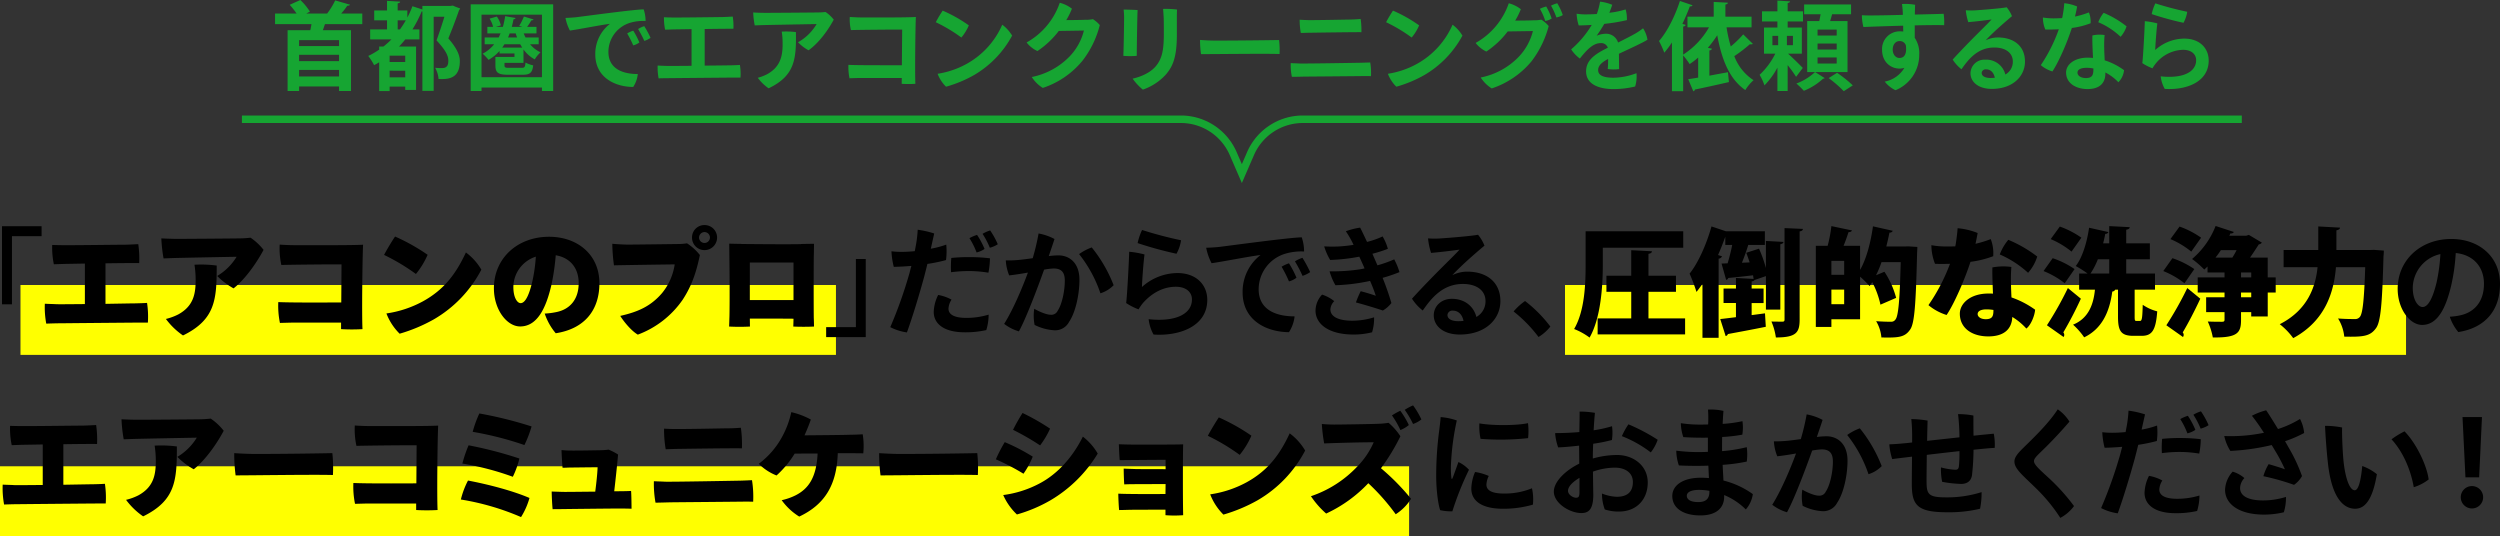 <svg xmlns="http://www.w3.org/2000/svg" width="870" height="186.585" viewBox="0 0 870 186.585">
  <rect x="0" y="0" width="870" height="186.585" fill="#333333" stroke="none"/>
  <g id="グループ_587" data-name="グループ 587" transform="translate(92.761 -813.819)">
    <rect id="長方形_131" data-name="長方形 131" width="490.362" height="24.321" transform="translate(-92.761 976.083)" fill="#ff0"/>
    <rect id="長方形_132" data-name="長方形 132" width="283.783" height="24.321" transform="translate(-85.634 912.998)" fill="#ff0"/>
    <rect id="長方形_133" data-name="長方形 133" width="292.678" height="24.321" transform="translate(451.861 912.998)" fill="#ff0"/>
    <g id="グループ_585" data-name="グループ 585" transform="translate(-92.062 892.141)">
      <path id="パス_2178" data-name="パス 2178" d="M-92.627,856.063V828.884h13.775v3.465h-10.31v23.714Z" transform="translate(92.627 -828.482)"/>
      <path id="パス_2179" data-name="パス 2179" d="M-68.644,850.859c4.97-.083,9.291-.167,10.227-.167,1.589-.036,3.057-.078,4.238-.162a32.12,32.12,0,0,1,.287,6.851h-3.219c-1.51,0-23.264.2-27.095.241-1.756,0-3.872.078-5.053.12a31.294,31.294,0,0,1-.491-6.924c1.468.084,2.524.084,3.992.162,1.019.042,5.173,0,9.944-.042v-14.1l-7.211.126-3.585.12a28.274,28.274,0,0,1-.575-6.72c1.385.042,2.608.078,3.956.078,4.238.042,18.253-.162,21.31-.162,1.792-.042,3.135-.12,4.682-.2a35.13,35.13,0,0,1,.329,6.6c-1.876-.042-6.684,0-11.737.078Z" transform="translate(104.653 -823.44)"/>
      <path id="パス_2180" data-name="パス 2180" d="M-81.244,836.859a53.182,53.182,0,0,1-.773-6.966c1.714.083,4.118.167,5.628.167,2.77,0,19.147-.125,21.634-.167a36.31,36.31,0,0,0,3.789-.246,19.949,19.949,0,0,1,4.525,4.238c-1.714,3.261-5.748,9.694-10.436,13.4a25.745,25.745,0,0,1-5.7-4.316,19.722,19.722,0,0,0,6.762-6.684c-2.242.042-19.518.366-22.083.449Zm18.5,2.487c0,11.695-.366,18.744-11.731,24.325a24.818,24.818,0,0,1-5.947-5.743,19.692,19.692,0,0,0,4.316-1.589c5.5-3.015,6.03-7.5,6.03-12.108a34.453,34.453,0,0,0-.408-5.174A41.427,41.427,0,0,1-62.745,839.347Z" transform="translate(137.461 -825.253)"/>
      <path id="パス_2181" data-name="パス 2181" d="M-52.186,837c-3.015-.042-16.419.078-20.944.2a26.654,26.654,0,0,1-.57-7.091c1.672.125,3.71.2,5.173.2,2.937,0,20.009.084,23.839-.162-.246,5.5-.449,24.978-.2,29.378a63.231,63.231,0,0,1-7.457,0V857.25H-68.119c-1.871,0-3.627.073-5.5.115a29.606,29.606,0,0,1-.575-7.248c4.447.2,15.039.162,21.921.12Z" transform="translate(170.337 -823.31)"/>
      <path id="パス_2182" data-name="パス 2182" d="M-52.029,835.93a28.646,28.646,0,0,1-4.071,6.678,71.192,71.192,0,0,0-11.084-6.636c.852-1.672,3.015-5.257,3.83-6.4A68.9,68.9,0,0,1-52.029,835.93ZM-53.7,852.145c7.5-4.112,11.611-9.74,14.992-17.03a20.059,20.059,0,0,1,5.377,5.988,42.985,42.985,0,0,1-16.581,17.318,55.649,55.649,0,0,1-11.857,4.97,20.005,20.005,0,0,1-4.6-7.05A37.812,37.812,0,0,0-53.7,852.145Z" transform="translate(200.143 -825.583)"/>
      <path id="パス_2183" data-name="パス 2183" d="M-23.154,845.764c0,9.082-4.891,15.808-15.2,17.4a20.726,20.726,0,0,1-3.83-6.846,25.133,25.133,0,0,0,4.071-.528c4.484-.9,7.744-4.2,7.744-10.064,0-5.544-3.261-8.925-7.985-9.7a77.562,77.562,0,0,1-1.468,10.153C-41.736,854.6-44.871,860.8-50.74,860.8c-4.6,0-9.129-5.832-9.129-13.283,0-10.394,8.152-17.929,19.194-17.929C-30.815,829.586-23.154,835.779-23.154,845.764Zm-23.264-.982a55.631,55.631,0,0,0,1.139-8.272A11.206,11.206,0,0,0-53.1,847.066c0,3.747,1.385,5.623,2.524,5.623C-48.785,852.689-47.437,849.266-46.418,844.782Z" transform="translate(231.05 -825.516)"/>
      <path id="パス_2184" data-name="パス 2184" d="M-27.5,854.8a32.9,32.9,0,0,1-15.6,12.139c-2.116-1.223-4.687-4.233-6.114-6.521,5.91-1.338,10.514-3.214,14.548-7.943a20.417,20.417,0,0,0,4.4-9.981c-4.238.042-17.683.245-21.143.324a63.235,63.235,0,0,1-.575-7.494c1.918.162,4.076.282,5.419.282,2.775,0,14.752-.162,17.438-.2a21.9,21.9,0,0,0,3.141-.245,18.342,18.342,0,0,1,4.484,4.081C-22.648,844.693-24.112,849.626-27.5,854.8Zm3.261-21.676a4.3,4.3,0,0,1,4.358-4.316,4.34,4.34,0,0,1,4.363,4.358,4.366,4.366,0,0,1-4.363,4.358,4.335,4.335,0,0,1-4.358-4.358Zm2.446.078a1.9,1.9,0,0,0,1.913,1.834A1.9,1.9,0,0,0-18,833.165a1.907,1.907,0,0,0-1.876-1.918,1.915,1.915,0,0,0-1.913,1.918Z" transform="translate(264.364 -828.807)"/>
      <path id="パス_2185" data-name="パス 2185" d="M-19.19,830.166s.857-.036,4.525-.078c-.042,3.71-.084,4.682-.084,4.682-.042,5.544-.042,16.22,0,20.9.042.815.084,2.769.084,3.219-1.876.084-4.6.126-7.211,0,0,0,.037-.449.078-2.728-3.872-.042-10.8-.042-15.2-.042l.042,2.77a69.839,69.839,0,0,1-7.253,0c.042-.653.084-2.566.12-3.585.12-5.659.042-16.252-.037-21.232,0,0,0-1.014-.042-4.029,3.3.084,4.275.084,4.275.084v.036c1.834,0,15.039.168,20.7.042ZM-21.8,849.684V836.609h-15.2v13.075Z" transform="translate(297.24 -823.572)"/>
      <path id="パス_2186" data-name="パス 2186" d="M-23.968,831.067V858.25H-37.743v-3.47H-27.4V831.067Z" transform="translate(324.545 -819.257)"/>
      <path id="パス_2187" data-name="パス 2187" d="M-29.52,836.821c1.385,0,2.937-.084,4.567-.246.12-.57.2-1.1.282-1.5a41.969,41.969,0,0,0,.737-5.952,31.842,31.842,0,0,1,5.743,1.3c-.2.9-.653,2.9-1.181,5.3A31.5,31.5,0,0,0-14,834.292a23.706,23.706,0,0,1-.084,5.383,55.462,55.462,0,0,1-6.48,1.343c-.361,1.547-.768,3.094-1.139,4.525-1.667,6.151-4.2,14.459-5.989,19.309a18.106,18.106,0,0,1-5.785-1.834,153.47,153.47,0,0,0,6.72-18.948c.2-.815.413-1.583.617-2.362-2,.167-4.076.287-6.114.329a26.015,26.015,0,0,1-.815-5.419,27.894,27.894,0,0,0,3.5.2ZM-6.946,859.8a26.831,26.831,0,0,0,7.7-1.139,18.99,18.99,0,0,1-.815,5.377,32.509,32.509,0,0,1-7.541.774c-7.128,0-10.8-2.932-10.754-7.17a14.061,14.061,0,0,1,1.547-5.827,14.913,14.913,0,0,1,4.646,1.631,6.283,6.283,0,0,0-1.061,3.135C-13.222,858.455-11.513,859.8-6.946,859.8Zm1.385-21.148a56.724,56.724,0,0,1,6.767.413,26.968,26.968,0,0,1-.533,5.006,41.354,41.354,0,0,0-6.354-.57,47.684,47.684,0,0,0-6.642.408,34.361,34.361,0,0,1,.078-4.97A59.222,59.222,0,0,1-5.6,838.65Zm2.116-1.625a26.433,26.433,0,0,0-2.482-4.969,12.828,12.828,0,0,1,2.649-1.144A28.3,28.3,0,0,1-.67,835.8,8.234,8.234,0,0,1-3.445,837.025Zm4.609-1.636a27.671,27.671,0,0,0-2.529-4.844,11.577,11.577,0,0,1,2.649-1.181,28.439,28.439,0,0,1,2.649,4.808A9.614,9.614,0,0,1,1.164,835.389Z" transform="translate(342.597 -827.493)"/>
      <path id="パス_2188" data-name="パス 2188" d="M.308,845.462c0,5.095-1.343,11.329-3.585,14.632a5.477,5.477,0,0,1-5.095,2.968,17.64,17.64,0,0,1-6.924-1.871,16.513,16.513,0,0,1-.125-5.623c1.672.977,4.238,2.08,5.706,2.08a2.4,2.4,0,0,0,2.446-1.385c1.5-2.2,2.482-6.887,2.482-10.472,0-3.1-1.343-4.238-3.909-4.238a22.56,22.56,0,0,0-3.3.407c-2.163,6.067-6.2,16.827-8.763,21.472a15.337,15.337,0,0,1-5.132-2.607c3.177-5.053,6.354-12.631,8.267-17.846-2.075.366-4.316.732-6.516.977a15.962,15.962,0,0,1-1.181-5.215,37.921,37.921,0,0,0,4.844-.2c1.223-.12,2.817-.324,4.525-.57a80.226,80.226,0,0,0,2.038-8.6,18.877,18.877,0,0,1,5.539,1.918c-.449,1.427-1.1,3.3-1.991,5.947a27.478,27.478,0,0,1,3.339-.245C-3.031,836.986.308,839.755.308,845.462Zm11.9,1.912a11,11,0,0,1-4.6,2.817A45.017,45.017,0,0,0,.188,836.542a18.291,18.291,0,0,1,4.4-2.32A49.207,49.207,0,0,1,12.207,847.374Z" transform="translate(374.64 -826.441)"/>
      <path id="パス_2189" data-name="パス 2189" d="M-12.262,848.976A18.608,18.608,0,0,1,.08,844.127c6.642,0,10.389,4.16,10.389,9.333,0,9.327-9.9,12.672-18.7,12.061a14.205,14.205,0,0,1-1.709-5.341C-.651,861.2,5.134,858.429,5.134,853.3c0-2.566-2.08-4.405-5.581-4.405-5.017,0-8.967,2.77-11.575,5.785a18.207,18.207,0,0,0-1.427,2.08,21.344,21.344,0,0,1-4.316-2.2c.366-2.487,1.056-16.257,1.056-17.846a31.5,31.5,0,0,1,5.341.94C-11.7,839.852-12.226,846.9-12.262,848.976Zm.037-19.842a135.316,135.316,0,0,0,13.571,3.579,13.8,13.8,0,0,1-1.594,4.693,129.465,129.465,0,0,1-13.524-3.71A21.592,21.592,0,0,1-12.226,829.134Z" transform="translate(408.965 -827.425)"/>
      <path id="パス_2190" data-name="パス 2190" d="M-7.987,832.969c2.77-.329,24.931-3.344,28.8-3.344a15.111,15.111,0,0,1,.815,4.928,19.527,19.527,0,0,0-6.725.82,12.972,12.972,0,0,0-9.082,12.3c0,7.128,5.947,9.453,12.51,9.453a12.712,12.712,0,0,1-1.96,5.5C8.594,862.588.238,858.554.238,848.777a16.144,16.144,0,0,1,6.239-13c-4.034.486-12.756,2.237-17.035,2.848a19.2,19.2,0,0,1-1.876-5.382C-10.762,833.215-8.724,833.048-7.987,832.969Zm26.969,10.708a7.062,7.062,0,0,1-2.608,1.27,45.982,45.982,0,0,0-2.566-5.1,12.072,12.072,0,0,1,2.566-1.186A33.176,33.176,0,0,1,18.982,843.677Zm4.766-1.954a9.863,9.863,0,0,1-2.649,1.306,47.837,47.837,0,0,0-2.644-5.048,10.6,10.6,0,0,1,2.608-1.228A42.413,42.413,0,0,1,23.748,841.723Z" transform="translate(431.491 -825.351)"/>
      <path id="パス_2191" data-name="パス 2191" d="M15.222,860.185a16.366,16.366,0,0,1-.7,5.215,25.984,25.984,0,0,1-6.475.779c-8.6,0-13.205-3.632-13.205-8.356a8.343,8.343,0,0,1,2.284-5.539,13.116,13.116,0,0,1,4.238,2.279A4.4,4.4,0,0,0,.02,857.416c0,2.445,2.608,3.956,7.7,3.956A25.6,25.6,0,0,0,15.222,860.185ZM7.645,834.068A32.7,32.7,0,0,0,5.4,830.243a23.672,23.672,0,0,1,4.97-1.265c.528.977,1.385,2.811,2.4,4.969a27.972,27.972,0,0,0,5.419-1.912,17.771,17.771,0,0,1,1.834,4.316,45.283,45.283,0,0,1-5.377,1.714c.57,1.343,1.181,2.728,1.751,4.029a41.8,41.8,0,0,0,5.827-2.075,23.056,23.056,0,0,1,1.834,4.437,52.964,52.964,0,0,1-5.868,2,88.766,88.766,0,0,1,3.057,8.763,10.4,10.4,0,0,1-2.973,2.607c-1.751-.611-6.4-2.038-9.37-2.811a32.314,32.314,0,0,1,1.667-3.909c1.954.491,4.118,1.181,5.257,1.589a54.709,54.709,0,0,0-2-5.178c-.57.125-1.1.245-1.589.329a65.252,65.252,0,0,1-10.472,1.176,21.747,21.747,0,0,1-2.038-4.844,62.445,62.445,0,0,0,10.551-.69c.533-.084,1.1-.2,1.63-.33-.57-1.343-1.223-2.769-1.829-4.076A63.686,63.686,0,0,1-.058,840.224a20.648,20.648,0,0,1-2.08-4.724,49.664,49.664,0,0,0,4.97.037,48.875,48.875,0,0,0,5.257-.569Z" transform="translate(462.258 -828.084)"/>
      <path id="パス_2192" data-name="パス 2192" d="M32.034,852.555c0,6.072-4.97,11.617-14.141,11.617-5.827,0-9.046-3.057-9.046-6.689,0-3.13,2.566-5.738,6.276-5.738,4.724,0,7.7,2.854,8.554,6.313a6.185,6.185,0,0,0,3.177-5.544c0-3.58-2.973-5.942-7.859-5.942-7.091,0-11.042,5.011-13.979,9.244A16.553,16.553,0,0,1,1.271,851.7c2.77-3.1,7.535-7.985,10.31-10.76,2.482-2.482,5.011-4.928,6.234-6.318-2.284.329-6.156.82-9.9,1.144a23.425,23.425,0,0,1-1.061-5.053,29.976,29.976,0,0,0,3.872.042c3.339-.2,11.653-.9,13.524-1.306a13.791,13.791,0,0,1,2.242,3.794c-2.158,1.787-5.011,4.275-7.332,6.433-1.63,1.552-3.015,2.9-3.83,3.836a11.6,11.6,0,0,1,5.132-1.228C27.3,842.287,32.034,845.956,32.034,852.555ZM19.2,859.443c-.408-2.117-1.714-3.585-3.71-3.585a1.67,1.67,0,0,0-1.876,1.51c0,1.343,1.427,2.158,3.752,2.158C18.019,859.526,18.625,859.485,19.2,859.443Z" transform="translate(489.403 -826.077)"/>
      <path id="パス_2193" data-name="パス 2193" d="M16.717,846.381a47.91,47.91,0,0,0-8.68-8.884,20.768,20.768,0,0,1,3.992-3.631,46.516,46.516,0,0,1,8.8,8.883A15.2,15.2,0,0,1,16.717,846.381Z" transform="translate(517.994 -807.43)"/>
      <path id="パス_2194" data-name="パス 2194" d="M22.053,834.958v5.952c0,7.253-.653,18.416-4.6,25.308a22.79,22.79,0,0,0-5.382-2.978c3.71-6.318,4-15.766,4-22.287V829.22H50.042v5.738Zm15.891,24.576h12.75v5.581H20.256v-5.581H31.95v-9.249H23.313V844.7H31.95v-8.889l7.211.371c-.037.486-.366.732-1.218.9V844.7h9.573v5.581H37.944Z" transform="translate(535.023 -827.062)"/>
      <path id="パス_2195" data-name="パス 2195" d="M51.335,857.833H46.324V846.18l-3.914,1.343a1.417,1.417,0,0,1-1.056.491V850.5h4.154v5.053H41.354v4.2L46,859.139l.282,4.682c-4.849.983-9.9,1.913-13.2,2.524a.957.957,0,0,1-.773.695l-1.876-5.91c1.547-.162,3.423-.408,5.461-.653V855.55H31.577V850.5h4.316v-3.668l6.151.329c-.078-.371-.12-.815-.2-1.265-3.3.408-6.438.737-8.638.936a.821.821,0,0,1-.732.653l-1.589-5.665L33,841.733c.564-1.912,1.181-4.233,1.583-6.391h-2.4v-2.853c-.773,2.116-1.589,4.274-2.524,6.359l1.385.444a1.372,1.372,0,0,1-1.181.815v27.539H24.241V848.871c-.695,1.014-1.385,1.954-2.08,2.811a62.618,62.618,0,0,0-2.4-6.36c2.932-3.626,5.868-10.142,7.619-16.424l5.011,1.677H45.958v4.766H40.173c-.57,1.912-1.39,4.2-2.2,6.187l2.686-.115c-.366-1.144-.773-2.289-1.181-3.345l4.442-1.427a45.333,45.333,0,0,1,2.4,6.726v-9.417l6.114.329c-.042.408-.329.653-1.1.816ZM52.8,829.474l6.4.282c-.042.449-.324.737-1.144.862V861.3c0,4.479-1.139,6.234-8.267,6.234a22.232,22.232,0,0,0-1.547-5.544c1.589.042,3.256.042,3.825.042.533,0,.737-.162.737-.732Z" transform="translate(567.518 -828.419)"/>
      <path id="パス_2196" data-name="パス 2196" d="M60.4,835.931l3.094.2c0,.444-.037,1.259-.078,1.871-.449,18.295-.9,24.769-2.446,26.9-1.876,2.728-4.154,2.843-9.986,2.728a13.323,13.323,0,0,0-1.829-5.665c2.158.162,4.113.2,5.132.2a1.756,1.756,0,0,0,1.589-.773c1.019-1.186,1.5-6.767,1.834-19.967H51.021a35.748,35.748,0,0,1-1.913,4.562l2.932-1.223a31,31,0,0,1,4.076,9.087l-5.461,2.362a30.7,30.7,0,0,0-2.853-7.822l-.935,1.343a35.726,35.726,0,0,0-3.3-3.256v14.831H33.583v2.649H28.164V835.727h4.118a47.069,47.069,0,0,0,1.3-6.851l7.17,1.51c-.162.366-.528.57-1.223.612-.449,1.426-1.056,3.177-1.709,4.729h5.743v8.392c2.2-3.794,3.71-9.537,4.484-15.159l6.887,1.547a1.049,1.049,0,0,1-1.144.617c-.324,1.625-.69,3.255-1.1,4.844h6.438Zm-22.371,9.9v-4.849H33.583v4.849Zm-4.442,10.227h4.442v-5.09H33.583Z" transform="translate(603.043 -828.516)"/>
      <path id="パス_2197" data-name="パス 2197" d="M50.291,840.712c-1.954,6.025-5.581,14.459-8.309,18.5a18.311,18.311,0,0,1-6.318-3.422,65.745,65.745,0,0,0,7.5-14.386c-1.672.042-3.465.078-5.215,0a17.837,17.837,0,0,1-1.265-6.48,28.321,28.321,0,0,0,4.928.449c1.181,0,2.284,0,3.386-.037.157-.7.24-1.306.324-1.923.2-1.463.408-2.968.486-4.395a24.318,24.318,0,0,1,6.971,1.667c-.2,1.144-.449,2.409-.737,3.752a39.1,39.1,0,0,0,5.3-1.63,13.6,13.6,0,0,1,.857,5.947A34.016,34.016,0,0,1,50.291,840.712ZM64.552,853.1a31.906,31.906,0,0,1,8.23,4.274c-.12,1.955-1.427,5.341-3.052,6.563A21.414,21.414,0,0,0,64.84,859.9c-.162,4.118-2.77,6.767-8.356,6.767-5.7,0-9.9-2.895-9.9-7.907,0-3.464,3.506-7.013,9.986-7.013.528,0,1.061,0,1.547.042-.12-3.172-.282-6.882-.2-9.124a20.151,20.151,0,0,1,6.605-.162,50.657,50.657,0,0,0-.125,5.989C64.39,849.548,64.474,851.262,64.552,853.1Zm-6.276,4.358a16.206,16.206,0,0,0-2.4-.2c-2.033,0-3.094.653-3.094,1.63,0,1.019,1.181,1.792,2.811,1.792C58.078,860.674,58.276,859.409,58.276,857.455Zm12.061-12.918a35.429,35.429,0,0,0-9.855-6.391,17.424,17.424,0,0,1,2.968-5.095,44.628,44.628,0,0,1,10.07,5.821A15.543,15.543,0,0,1,70.337,844.537Z" transform="translate(634.739 -827.92)"/>
      <path id="パス_2198" data-name="パス 2198" d="M46.511,840.043a30.96,30.96,0,0,1,7.619,3.788l-3.423,4.933a29.791,29.791,0,0,0-7.379-4.243Zm-2,23.343A118.952,118.952,0,0,0,51.8,850.432l4.52,3.71a131.625,131.625,0,0,1-6.109,11.731,1.256,1.256,0,0,1,.324.857,1.144,1.144,0,0,1-.24.736Zm4.484-34.348a30.972,30.972,0,0,1,7.5,3.872L53.07,837.76a29.093,29.093,0,0,0-7.253-4.358Zm26.039,31.3c0,1.385.078,1.547.69,1.547h1.144c.69,0,.852-.815.977-5.623a15.776,15.776,0,0,0,5.048,2.283c-.486,6.637-1.834,8.518-5.419,8.518H74.62c-4.395,0-5.377-1.719-5.377-6.689V851h-.977a1.191,1.191,0,0,1-1.019.653c-.977,7.415-3.789,13.038-9.777,15.933a24.554,24.554,0,0,0-3.872-4.405c4.891-1.991,7.049-6.271,7.619-12.181h-5.5v-5.623H58.65a39.9,39.9,0,0,0-4.113-2.608c2.32-2.931,3.909-8.272,4.64-13.325l6.725,1.51a1.042,1.042,0,0,1-1.1.612c-.2,1.1-.444,2.2-.732,3.3h2.122v-5.988l7.128.366c-.042.491-.366.736-1.223.9v4.724h8.23v5.544H72.1v4.97H82.119V851H75.033Zm-8.842-19.925H62.235a25.621,25.621,0,0,1-2.566,4.97h6.522Z" transform="translate(667.124 -828.516)"/>
      <path id="パス_2199" data-name="パス 2199" d="M54.481,840.077a30.861,30.861,0,0,1,7.619,3.788L58.677,848.8a29.658,29.658,0,0,0-7.373-4.243ZM52.365,863.42a119.875,119.875,0,0,0,7.29-12.954l4.525,3.71c-2,4.316-4.2,8.513-6.114,11.731a1.263,1.263,0,0,1,.329.857,1.148,1.148,0,0,1-.246.737Zm4.6-34.348a30.925,30.925,0,0,1,7.494,3.872l-3.423,4.849a28.9,28.9,0,0,0-7.253-4.358ZM90.418,846.76v5.257h-2.77v8.351H81.905v-1.51H78.357v2.733c0,4.478-1.223,6.187-9.819,6.072a23.675,23.675,0,0,0-1.751-5.544c1.871.084,4.238.084,4.928.084s.9-.162.9-.736v-2.608h-6.4v-5.173h6.4v-1.667H63.281V846.76h9.333v-1.714H66.7v-2.08c-.366.371-.773.737-1.139,1.066a33.383,33.383,0,0,0-4.238-3.674,28.764,28.764,0,0,0,8.189-11.491l6.354,2.085a1.047,1.047,0,0,1-1.181.481l-.4.82h5.9l.894-.287,4.525,2.691a1.478,1.478,0,0,1-1.056.611c-.82,1.259-1.918,2.973-3.057,4.6h6.151v6.887Zm-15.076-6.887a26.323,26.323,0,0,0,1.468-2.608H71.349a31.117,31.117,0,0,1-1.876,2.608Zm3.015,5.173v1.714h3.548v-1.714Zm3.548,8.638v-1.667H78.357v1.667Z" transform="translate(700.823 -828.549)"/>
      <path id="パス_2200" data-name="パス 2200" d="M91.819,837.051l3.459.246a20.152,20.152,0,0,1-.12,2.038c-.449,16.665-.977,22.862-2.649,25.021-2.038,2.811-4.52,3.015-11,2.889a14.786,14.786,0,0,0-2.163-6.318c2.446.2,4.687.2,5.79.2a2.041,2.041,0,0,0,1.751-.69c1.061-1.1,1.547-6.234,1.913-17.359H78.614c-.695,8.517-3.585,18.582-14.872,24.691a24.186,24.186,0,0,0-4.682-4.85c9.694-4.928,12.463-12.954,13.158-19.842H60.4v-5.989H72.464V828.9l7.577.413c-.042.444-.408.773-1.265.935v6.845H90.429Z" transform="translate(733.597 -828.419)"/>
      <path id="パス_2201" data-name="パス 2201" d="M102.524,845.385c0,9-4.975,15.238-14.506,16.742a16.288,16.288,0,0,1-2.973-5.341,21.686,21.686,0,0,0,3.83-.528c4.316-.977,8.068-4.322,8.068-10.916,0-6.156-3.956-10.148-9.824-10.718a66.943,66.943,0,0,1-1.547,11.162C83.7,853.856,80.765,859.64,75.43,859.64c-4.322,0-8.518-5.581-8.518-12.546,0-9.945,7.906-17.36,18.661-17.36C95.23,829.734,102.524,835.843,102.524,845.385Zm-22.042-.653a61.528,61.528,0,0,0,1.3-9.741,12.2,12.2,0,0,0-9.615,11.732c0,4.322,1.871,6.689,3.423,6.689C77.588,853.411,79.218,850.067,80.483,844.732Z" transform="translate(766.777 -824.89)"/>
      <path id="パス_2202" data-name="パス 2202" d="M-71.446,862.906c4.97-.084,9.286-.167,10.227-.167,1.589-.036,3.057-.078,4.238-.162a32.463,32.463,0,0,1,.282,6.851h-3.219c-1.51,0-23.264.2-27.095.241-1.751,0-3.872.078-5.053.12a31.34,31.34,0,0,1-.491-6.924c1.468.078,2.529.078,4,.162,1.014.042,5.173,0,9.939-.042v-14.1l-7.211.12-3.585.126a28.275,28.275,0,0,1-.57-6.72c1.385.042,2.608.078,3.951.078,4.238.042,18.253-.162,21.31-.162,1.792-.042,3.135-.12,4.687-.2a35.135,35.135,0,0,1,.324,6.6c-1.876-.042-6.684,0-11.732.078Z" transform="translate(92.792 -772.535)"/>
      <path id="パス_2203" data-name="パス 2203" d="M-83.9,848.907a52.3,52.3,0,0,1-.773-6.966c1.714.083,4.118.162,5.623.162,2.77,0,19.152-.12,21.634-.162a37.5,37.5,0,0,0,3.789-.246,19.846,19.846,0,0,1,4.525,4.238c-1.709,3.261-5.743,9.694-10.43,13.4a25.767,25.767,0,0,1-5.706-4.316,19.744,19.744,0,0,0,6.767-6.684c-2.242.042-19.518.366-22.083.449Zm18.5,2.487c0,11.695-.366,18.744-11.737,24.325a24.843,24.843,0,0,1-5.947-5.748,19.4,19.4,0,0,0,4.316-1.584c5.5-3.015,6.036-7.5,6.036-12.107a35.151,35.151,0,0,0-.408-5.174A41.436,41.436,0,0,1-65.4,851.394Z" transform="translate(126.254 -774.347)"/>
      <path id="パス_2204" data-name="パス 2204" d="M-69.989,844.283c9.166,0,21.106-.162,26.975-.288a47.709,47.709,0,0,1,.2,7.619c-6.725-.2-27.832.126-33.862.126A58.39,58.39,0,0,1-77.158,844C-75.533,844.12-72.027,844.283-69.989,844.283Z" transform="translate(157.972 -764.629)"/>
      <path id="パス_2205" data-name="パス 2205" d="M-47.185,849.042c-3.015-.042-16.419.078-20.944.2a26.653,26.653,0,0,1-.57-7.091c1.672.125,3.71.2,5.173.2,2.937,0,20.009.084,23.839-.162-.246,5.5-.449,24.973-.2,29.378a64.478,64.478,0,0,1-7.457,0V869.3H-63.118c-1.871,0-3.627.073-5.5.115a29.628,29.628,0,0,1-.575-7.253c4.447.2,15.039.168,21.921.126Z" transform="translate(191.469 -772.404)"/>
      <path id="パス_2206" data-name="パス 2206" d="M-38.189,870.763a25.163,25.163,0,0,1-2.937,6.647A88.187,88.187,0,0,0-62.07,871.3a28.994,28.994,0,0,1,2.487-6.6C-52.7,866-44.141,868.2-38.189,870.763ZM-41.7,857.035a31.2,31.2,0,0,1-2.284,6.354,97.536,97.536,0,0,0-17.563-4.6,46.743,46.743,0,0,1,2.163-6.354A140.244,140.244,0,0,1-41.7,857.035Zm4.238-11.162a40.29,40.29,0,0,1-2.487,6.474,114.031,114.031,0,0,0-18.007-4.6,39.71,39.71,0,0,1,2.32-6.391A139.1,139.1,0,0,1-37.457,845.873Z" transform="translate(221.749 -775.792)"/>
      <path id="パス_2207" data-name="パス 2207" d="M-31.126,858.221c.773,0,1.913-.042,2.733-.078.12,1.265.162,5.257.162,6.192-1.427-.078-3.71-.078-5.137-.078-1.751,0-16.706.162-19.314.2-1.385,0-2.075,0-3.01.036-.167-1.427-.329-5.011-.329-6.15,1.019.042,2.4.078,3.585.12,1.139.042,6.522-.042,11.57-.079.413-3.1.779-6.683.82-8.481-3.057,0-7.823.083-9.087.083-1.061,0-2.08.084-3.1.084-.162-1.5-.366-5.544-.366-6.15,1.1.084,1.834.162,3.015.162,2.362.042,8.6-.078,10.963-.12a23.345,23.345,0,0,0,2.4-.2,19.142,19.142,0,0,1,3.3,1.709c-.162,2-.815,8.393-1.343,12.792Z" transform="translate(247.31 -765.613)"/>
      <path id="パス_2208" data-name="パス 2208" d="M-45.362,861.079c2.482.084,24.116-.319,26.28-.36,1.547-.042,3.052-.12,4.029-.162a36.469,36.469,0,0,1,.408,7.494c-1.014-.037-1.829-.037-3.172-.037-1.468.037-21.968.2-25.511.246-1.709.037-4.113.12-5.294.12a36.194,36.194,0,0,1-.57-7.462C-47.766,861-46.752,861-45.362,861.079Zm.282-11.282a39.74,39.74,0,0,1-.57-7.175c1.385.084,2.566.125,3.909.125,4.2.037,15.2-.2,18.175-.24,1.834,0,3.1-.083,4.646-.2a41.617,41.617,0,0,1,.366,7.169c-4.118-.084-19.721.162-22.982.2Z" transform="translate(276.047 -771.774)"/>
      <path id="パス_2209" data-name="パス 2209" d="M-29.722,855.684A34.763,34.763,0,0,1-36.04,863.3a18.177,18.177,0,0,1-6.192-4.071,28.5,28.5,0,0,0,8.1-9.333,31.466,31.466,0,0,0,3.224-8.632,26.887,26.887,0,0,1,6.8,2.565c-.4,1.218-1.223,3.334-2.2,5.5,5.748-.042,14.261-.125,16.137-.209,1.061,0,3.135-.078,4.113-.162a25.274,25.274,0,0,1,.2,6.642c-1.139-.042-2.77-.042-3.825-.042H-14.73c-.371,11.167-4.6,17.888-13.409,22.047a21.3,21.3,0,0,1-6.109-5.706A20.623,20.623,0,0,0-29.4,870.2c4.724-2.4,7.253-6.522,7.656-14.548Z" transform="translate(305.577 -776.156)"/>
      <path id="パス_2210" data-name="パス 2210" d="M-27.041,844.283c9.171,0,21.106-.162,26.975-.288a47.1,47.1,0,0,1,.2,7.619c-6.725-.2-27.826.126-33.862.126A59.29,59.29,0,0,1-34.21,844C-32.58,844.12-29.073,844.283-27.041,844.283Z" transform="translate(339.454 -764.629)"/>
      <path id="パス_2211" data-name="パス 2211" d="M-13.608,856.517a28.746,28.746,0,0,1-3.219,5.946,80.1,80.1,0,0,0-9.615-5.011,54.75,54.75,0,0,1,3.094-5.983A68.628,68.628,0,0,1-13.608,856.517ZM-11,865.725c6.234-3.334,11.449-9.286,14.836-16.173a20.239,20.239,0,0,1,5.173,5.9,47.3,47.3,0,0,1-16.382,16.22,51.053,51.053,0,0,1-11.737,4.97,20.914,20.914,0,0,1-4.766-6.762A37.048,37.048,0,0,0-11,865.725Zm3.423-18.948a29.484,29.484,0,0,1-3.465,5.827,86.65,86.65,0,0,0-9.411-5.419,63.817,63.817,0,0,1,3.3-5.863A77.491,77.491,0,0,1-7.578,846.777Z" transform="translate(372.299 -775.928)"/>
      <path id="パス_2212" data-name="パス 2212" d="M-1.827,848.821c-2.08,0-13.242.084-15.969.126-.125-1.1-.287-4.85-.287-5.545,1.223.084,4.2.126,5.335.126,1.839,0,13.937.042,17.035-.084-.125,3.752-.125,19.643,0,24.654a39.026,39.026,0,0,1-6.156,0v-1.912c-4.154,0-10.88,0-12.672.042-1.1.036-2.848.078-3.459.078-.167-1.594-.287-4.729-.287-5.706,2.32.167,11.408.167,16.419.125l.042-3.464-10.88.042c-1.3,0-2.524.036-3.5.078-.125-1.26-.2-4.358-.2-5.5.444.042,3.01.125,4.4.167,3.094.036,7.332.036,10.185.036Z" transform="translate(406.755 -767.134)"/>
      <path id="パス_2213" data-name="パス 2213" d="M2.835,847.976a28.764,28.764,0,0,1-4.076,6.678,70.949,70.949,0,0,0-11.084-6.637c.857-1.677,3.015-5.257,3.83-6.4A69.161,69.161,0,0,1,2.835,847.976ZM1.163,864.192c7.5-4.118,11.611-9.74,14.992-17.03a20.012,20.012,0,0,1,5.382,5.989A43,43,0,0,1,4.952,870.468a55.538,55.538,0,0,1-11.857,4.97,20.155,20.155,0,0,1-4.6-7.049A37.741,37.741,0,0,0,1.163,864.192Z" transform="translate(431.956 -774.677)"/>
      <path id="パス_2214" data-name="パス 2214" d="M29.376,873.328a17.26,17.26,0,0,1-5.335,5.377,74.236,74.236,0,0,0-9.537-10.8A47.674,47.674,0,0,1-.164,878.464a30.4,30.4,0,0,1-5.294-6.035,39.41,39.41,0,0,0,16.095-10.3,27.8,27.8,0,0,0,5.743-8.471c-5.173,0-14.3.282-17.234.407a55.8,55.8,0,0,1-.815-6.767c1.343.12,3.015.2,4.316.2,2.205,0,13.038-.162,15.729-.287a27.191,27.191,0,0,0,3.177-.324,21.241,21.241,0,0,1,4.118,4.682,71.338,71.338,0,0,1-6.762,11.125A78.64,78.64,0,0,1,29.376,873.328Zm-3.7-23.918a31.553,31.553,0,0,0-2.937-5.095,21.972,21.972,0,0,1,2.895-1.625,30.3,30.3,0,0,1,2.973,4.97A10.814,10.814,0,0,1,25.671,849.41Zm7.295-3.7a9.756,9.756,0,0,1-2.895,1.589,31.384,31.384,0,0,0-2.895-4.933,20.276,20.276,0,0,1,2.895-1.547A27.431,27.431,0,0,1,32.966,845.705Z" transform="translate(460.969 -778.07)"/>
      <path id="パス_2215" data-name="パス 2215" d="M10.054,842.775a88.483,88.483,0,0,0-2,14.752,30.079,30.079,0,0,0,.12,5.215c.042.408.209.57.413.079.486-1.223,1.343-3.669,2.033-5.581a11.635,11.635,0,0,1,3.668,2.691A106.194,106.194,0,0,0,8.507,874.39a17.439,17.439,0,0,1-4.238-.4c-.815-2.362-1.385-7.535-1.385-11.9A119.776,119.776,0,0,1,3.94,846.2c.167-1.343.413-3.256.491-4.6A22.136,22.136,0,0,1,10.054,842.775ZM21.18,862.089a7.393,7.393,0,0,0-.815,3.015c0,1.751,1.463,3.1,6.072,3.1a24.966,24.966,0,0,0,9.777-1.834,17.722,17.722,0,0,1,.324,5.7A37.038,37.038,0,0,1,26.149,873.5c-7.332,0-11.042-2.686-11.042-7.013a15.426,15.426,0,0,1,1.306-5.779A18.2,18.2,0,0,1,21.18,862.089ZM34.829,843.71a22.307,22.307,0,0,1,.037,5.215,89.664,89.664,0,0,1-16.539.245,20.042,20.042,0,0,1-.408-5.377C22.81,844.651,31.2,844.526,34.829,843.71Z" transform="translate(496.213 -774.774)"/>
      <path id="パス_2216" data-name="パス 2216" d="M19.517,853.083c-2.524.288-5.5.57-7.295.611a18.82,18.82,0,0,1-1.056-4.97c2.649,0,5.665-.12,8.434-.366.042-3.015.12-5.868.084-7.128a32.493,32.493,0,0,1,5.335.444c-.162,1.63-.324,3.747-.449,6.072a42.707,42.707,0,0,0,6.4-1.426,17.033,17.033,0,0,1-.042,4.807,56.6,56.6,0,0,1-6.516,1.3c-.084,1.756-.125,3.506-.125,5.137a31.35,31.35,0,0,1,8.439-1.223c5.7,0,10.671,3.71,10.671,9.574,0,5.748-3.747,10.106-10.023,10.106a15.224,15.224,0,0,1-4.928-.732,15.875,15.875,0,0,1-.977-5.539,15.105,15.105,0,0,0,5.173,1.134c3.543,0,5.581-1.626,5.581-5.132,0-3.381-2.848-5.011-6.276-5.011a23.338,23.338,0,0,0-7.619,1.39c.042,2.932.084,6.1.125,7.943,0,5.131-1.552,6.475-4.16,6.475-4.071,0-9.573-3.459-9.573-7.452,0-3.548,4.154-7.457,8.842-9.74,0-2.158-.042-4.118-.042-5.419Zm.125,11.209c-2.242,1.338-3.992,2.974-3.992,4.52,0,1.348,1.751,2.4,2.764,2.4.857,0,1.228-.288,1.228-1.955Zm27.215-13.247a15.047,15.047,0,0,1-2.4,4.4,40.527,40.527,0,0,0-10.065-5.665,25.937,25.937,0,0,1,2.284-4.112A63.9,63.9,0,0,1,46.857,851.046Z" transform="translate(529.318 -776.325)"/>
      <path id="パス_2217" data-name="パス 2217" d="M35.923,855.581a52.825,52.825,0,0,0,8.6-1.379,18.7,18.7,0,0,1,0,5.011,58.778,58.778,0,0,1-8.392,1.139c.078,1.834.2,3.7.282,5.461a29.9,29.9,0,0,1,10.227,4.729,10.383,10.383,0,0,1-2.446,5.335,23.215,23.215,0,0,0-7.535-5.011v.57c0,3.668-2.446,6.521-8.272,6.521-5.989,0-9.777-2.529-9.777-6.767,0-3.668,3.627-6.354,9.939-6.354.941,0,1.876.042,2.811.12l-.2-4.316c-3.663.12-7.332.083-10.263-.084a16.4,16.4,0,0,1-.9-5.132,60.881,60.881,0,0,0,7.008.486c1.223,0,2.566,0,3.992-.084V850.9c-3.3.042-6.438-.042-8.554-.2a16,16,0,0,1-.857-4.849,41.338,41.338,0,0,0,6.36.491c.894,0,1.991,0,3.135-.042l.042-1.061a39.683,39.683,0,0,0-.084-4.113,20.391,20.391,0,0,1,5.377.45c-.12,1.38-.2,2.931-.282,4.52a42.783,42.783,0,0,0,6.882-.941,15.171,15.171,0,0,1-.037,4.692,52.592,52.592,0,0,1-7.013.81c-.037,1.264-.037,2.524-.037,3.83Zm-4.4,13.816a21.45,21.45,0,0,0-3.627-.329c-2.691,0-4.238.778-4.238,2.043,0,1.181,1.1,2.2,3.992,2.2,2.4,0,3.872-.94,3.872-3.59Z" transform="translate(562.65 -776.91)"/>
      <path id="パス_2218" data-name="パス 2218" d="M51.458,857.509c0,5.095-1.343,11.329-3.585,14.632a5.475,5.475,0,0,1-5.09,2.968,17.667,17.667,0,0,1-6.929-1.87,16.378,16.378,0,0,1-.12-5.623c1.667.977,4.238,2.08,5.7,2.08a2.393,2.393,0,0,0,2.446-1.385c1.51-2.2,2.487-6.887,2.487-10.472,0-3.1-1.348-4.238-3.914-4.238a22.643,22.643,0,0,0-3.3.408C37,860.075,32.965,870.834,30.4,875.48a15.35,15.35,0,0,1-5.137-2.608c3.177-5.053,6.36-12.63,8.272-17.846-2.08.366-4.316.732-6.522.977a16.1,16.1,0,0,1-1.181-5.215,38.936,38.936,0,0,0,4.849-.2c1.223-.12,2.811-.329,4.525-.57a78.96,78.96,0,0,0,2.033-8.6,18.918,18.918,0,0,1,5.544,1.918c-.449,1.427-1.1,3.3-2,5.947a27.639,27.639,0,0,1,3.339-.246C48.119,849.033,51.458,851.8,51.458,857.509Zm11.9,1.912a10.936,10.936,0,0,1-4.6,2.812,45.052,45.052,0,0,0-7.415-13.644,18.393,18.393,0,0,1,4.4-2.32A49.138,49.138,0,0,1,63.357,859.422Z" transform="translate(590.78 -775.535)"/>
      <path id="パス_2219" data-name="パス 2219" d="M57.464,849.466a74.736,74.736,0,0,0-.491-8.068,26.912,26.912,0,0,1,5.341.491c0,1.636,0,4.489.042,7.012,2.77-.287,5.252-.533,7.049-.695a19.557,19.557,0,0,1,.324,4.933c-1.589.078-4.238.324-7.373.653a84.062,84.062,0,0,1-.533,8.878c-.324,2-1.667,3.015-3.789,3.015a40.427,40.427,0,0,1-6.6-.737,21.965,21.965,0,0,1-.408-5.011,23.693,23.693,0,0,0,4.928.82c.857,0,1.144-.246,1.306-1.145a44.318,44.318,0,0,0,.2-5.34c-3.7.407-7.661.857-11.366,1.306-.042,3.794-.084,7.295-.084,8.805,0,4.766.366,5.983,6.762,5.983a39.631,39.631,0,0,0,12.39-1.829,27.621,27.621,0,0,1-.528,5.785,46.029,46.029,0,0,1-11.5,1.223c-10.472,0-12.259-2.529-12.259-9.944,0-1.667.037-5.743.078-9.411-3.015.371-5.461.653-6.887.857a21.533,21.533,0,0,1-1.014-5.137c1.709-.078,2.77-.12,5.132-.36.69-.042,1.63-.162,2.811-.287v-1.876a58.719,58.719,0,0,0-.287-6.271,37.994,37.994,0,0,1,5.665.528c-.037,1.385-.12,4.07-.162,7.049Z" transform="translate(623.731 -775.602)"/>
      <path id="パス_2220" data-name="パス 2220" d="M60.542,845.353A151.847,151.847,0,0,1,50.07,856.4c-1.139,1.139-1.876,1.913-1.876,2.728,0,1.186,2.038,2.978,4.687,5.419a69.612,69.612,0,0,1,9.244,10.19,14.1,14.1,0,0,1-4.766,4.117,58.621,58.621,0,0,0-8.351-10.2c-4.766-4.682-7.619-6.841-7.619-9.448,0-1.385,1.139-2.77,2.728-4.358,2.691-2.691,8.925-8.434,12.348-13.775A14.459,14.459,0,0,1,60.542,845.353Z" transform="translate(658.931 -776.951)"/>
      <path id="パス_2221" data-name="パス 2221" d="M51.114,848.867c1.39,0,2.937-.083,4.567-.245.12-.575.2-1.1.287-1.5a42.694,42.694,0,0,0,.732-5.952,31.293,31.293,0,0,1,5.743,1.3c-.2.9-.653,2.9-1.181,5.3a31.435,31.435,0,0,0,5.377-1.426,23.71,23.71,0,0,1-.078,5.382,54.583,54.583,0,0,1-6.48,1.337c-.366,1.552-.773,3.1-1.139,4.531-1.672,6.145-4.2,14.459-5.989,19.309a18.089,18.089,0,0,1-5.79-1.834,153.442,153.442,0,0,0,6.725-18.948c.2-.815.408-1.583.611-2.362-2,.162-4.076.288-6.114.329a26.009,26.009,0,0,1-.815-5.419,27.922,27.922,0,0,0,3.506.2Zm22.575,22.977a26.828,26.828,0,0,0,7.7-1.139,18.991,18.991,0,0,1-.815,5.377,32.514,32.514,0,0,1-7.541.773c-7.128,0-10.8-2.932-10.754-7.169a14.06,14.06,0,0,1,1.547-5.827,14.864,14.864,0,0,1,4.646,1.631,6.275,6.275,0,0,0-1.056,3.135C67.417,870.5,69.126,871.845,73.688,871.845ZM75.073,850.7a57.85,57.85,0,0,1,6.767.408,26.541,26.541,0,0,1-.533,5.011,41.177,41.177,0,0,0-6.354-.57,46.933,46.933,0,0,0-6.642.408,34.417,34.417,0,0,1,.084-4.97,57.979,57.979,0,0,1,6.642-.287Zm2.122-1.625a26.784,26.784,0,0,0-2.487-4.97,12.956,12.956,0,0,1,2.649-1.144,28.288,28.288,0,0,1,2.608,4.886A8.254,8.254,0,0,1,77.195,849.071Zm4.6-1.636a27.664,27.664,0,0,0-2.524-4.844,11.659,11.659,0,0,1,2.644-1.181,28.444,28.444,0,0,1,2.649,4.808A9.615,9.615,0,0,1,81.8,847.436Z" transform="translate(683.325 -776.587)"/>
      <path id="パス_2222" data-name="パス 2222" d="M77.735,854.054a57.512,57.512,0,0,1,4.687,9.981,9.384,9.384,0,0,1-2.775,3.057,82.5,82.5,0,0,0-10.676-3.015,17.721,17.721,0,0,1,1.834-4.191c1.918.528,4.808,1.463,5.665,1.787a56.212,56.212,0,0,0-3.3-6.276c-.444-.732-.857-1.463-1.3-2.158a77.422,77.422,0,0,1-14.381,2.043,15.909,15.909,0,0,1-2.122-5.184,56.312,56.312,0,0,0,13.811-1.134c-.57-.857-1.1-1.672-1.589-2.4-.815-1.145-1.714-2.446-2.608-3.506a22.115,22.115,0,0,1,4.97-1.912c.9,1.3,2.4,3.71,4.118,6.516a34.822,34.822,0,0,0,7.661-3.5,12.907,12.907,0,0,1,1.427,4.886,42.55,42.55,0,0,1-6.642,2.853C76.92,852.591,77.327,853.323,77.735,854.054Zm-.9,17.234a17.128,17.128,0,0,1-.732,5.341,29.518,29.518,0,0,1-6.887.815c-8.842,0-13.571-3.752-13.571-8.638a9.809,9.809,0,0,1,2.649-6.312,11.06,11.06,0,0,1,4.076,2.237,5.276,5.276,0,0,0-1.5,3.464c0,2.733,2.77,4.322,8.027,4.322A26.925,26.925,0,0,0,76.836,871.289Z" transform="translate(717.979 -776.684)"/>
      <path id="パス_2223" data-name="パス 2223" d="M68.512,854.442c.611,5.79,2.08,10.148,3.914,10.148,1.5,0,2.237-4.483,2.608-8.434A17.464,17.464,0,0,1,80.123,859c-1.5,8.925-4.154,12.024-7.577,12.024-3.992,0-8.11-3.668-9.453-15.807-.57-5.215-.857-9.736-1.019-13.038a30.355,30.355,0,0,1,5.947.57C67.942,844.623,68.146,850.7,68.512,854.442Zm29.624,6.4a16.289,16.289,0,0,1-5.179,2.691c-.977-5.664-3.543-12.149-7.739-16.67a29.272,29.272,0,0,1,4.525-2.77C94.018,848.453,97.608,856.276,98.136,860.843Z" transform="translate(746.333 -772.306)"/>
      <path id="パス_2224" data-name="パス 2224" d="M71.114,869.5a3.893,3.893,0,1,1,7.786,0,3.893,3.893,0,1,1-7.786,0Zm1.63-6.929-1.019-20.981h6.767l-.977,20.981Z" transform="translate(784.533 -774.774)"/>
    </g>
    <g id="グループ_586" data-name="グループ 586" transform="translate(2.955 813.819)">
      <path id="パス_2225" data-name="パス 2225" d="M-44.078,822.222h-13c-.235.669-.465,1.395-.732,2.1h9.8v21.164h-4.165v-1.568h-13.9v1.568h-4V824.323h7.9c.167-.706.3-1.4.4-2.1H-74.444v-3.7h7.5a30.669,30.669,0,0,0-2.4-3.031l3.7-1.672a21.026,21.026,0,0,1,3.334,4.034l-1.27.669h7.269a25.648,25.648,0,0,0,2.8-4.567l5.163,1.5c-.162.266-.465.366-.967.366a22.944,22.944,0,0,1-2.1,2.7h7.337Zm-8.1,7.635v-2.069h-13.9v2.069Zm-13.9,3.031v2.2h13.9v-2.2Zm0,7.53h13.9v-2.263h-13.9Z" transform="translate(74.444 -813.819)" fill="#16a532"/>
      <path id="パス_2226" data-name="パス 2226" d="M-49.4,815.643h9.73l.836-.136a25.577,25.577,0,0,0,2.566,1,.89.89,0,0,1-.334.528c-1,2.869-2.3,6.37-3.768,9.9,2.937,3.4,4,5.764,4,7.9,0,6.365-4.3,6.334-7.4,6.229a9.3,9.3,0,0,0-1.2-3.9,22.9,22.9,0,0,0,2.435.1c2,0,2.163-1.432,2.163-2.6,0-1.829-1.1-3.794-4.1-7.029,1.066-2.994,2-5.769,2.733-8.23h-3.731V845.2H-49.4V817.54h-.235a42.61,42.61,0,0,1-3.229,6.265h2.43v3.47h-4.9c-.7.862-1.432,1.7-2.195,2.5H-51.6v15.1h-3.768V843.7H-60.8v1.568h-3.637V835.24a16.923,16.923,0,0,1-1.766,1,20.646,20.646,0,0,0-2.033-3.2,26.325,26.325,0,0,0,3.8-2.2v-1.066h1.468a25.546,25.546,0,0,0,2.8-2.5h-7.4v-3.47H-61.7v-3.161h-4.463v-3.433H-61.7v-3.334l4.567.266c-.031.3-.267.5-.867.6v2.466h3.365v2.461a29.5,29.5,0,0,0,1.771-3.93l3.465,1.134Zm-5.968,19.5v-2.2H-60.8v2.2Zm-5.429,5.335h5.429v-2.3H-60.8Zm2.8-16.67h.8a34.314,34.314,0,0,0,2.028-3.161h-2.832Z" transform="translate(100.672 -813.574)" fill="#16a532"/>
      <path id="パス_2227" data-name="パス 2227" d="M-61.415,814.106h28.7v30.167h-3.9v-1.2H-57.647v1.2h-3.768Zm3.768,25.365h21.033V817.706H-57.647Zm19.9-11.46h-3a10.526,10.526,0,0,0,3.632,2.8,10.872,10.872,0,0,0-2,2.466,11.853,11.853,0,0,1-3.93-3.47v4.672h-6.605v.831c0,.8.272.9,1.636.9h4.369c.961,0,1.2-.267,1.3-1.834a9.726,9.726,0,0,0,2.67.972c-.266,2.6-1.165,3.266-3.6,3.266h-5.1c-3.465,0-4.437-.669-4.437-3.266v-2.937h6.637v-1.2h-5.2v-.867a15.269,15.269,0,0,1-3.836,3.1A15.242,15.242,0,0,0-57.25,831.3a12.867,12.867,0,0,0,4-3.292h-3.3v-2.373h4.87c.23-.434.428-.893.664-1.4h-4.6v-2.273h2a8.989,8.989,0,0,0-1.233-2.864l2.529-.732a8.272,8.272,0,0,1,1.4,3.068l-1.766.528h2.466a28.74,28.74,0,0,0,.8-3.732l3.637.638a.776.776,0,0,1-.737.46c-.167.9-.366,1.8-.6,2.634h3.7c-.366-.131-.732-.261-1.1-.361a23.161,23.161,0,0,0,1.63-3.235l3.334,1c-.1.235-.329.334-.763.334a18.533,18.533,0,0,1-1.468,2.263h3.266v2.273h-4.431a11.745,11.745,0,0,0,.632,1.4h4.567Zm-11.935,0c-.23.4-.5.794-.763,1.16h6.966c-.235-.366-.47-.763-.7-1.16Zm4.4-2.373c-.167-.465-.334-.93-.465-1.4h-2.1c-.167.465-.366.93-.564,1.4Z" transform="translate(129.499 -812.606)" fill="#16a532"/>
      <path id="パス_2228" data-name="パス 2228" d="M-51.464,817.182c2.263-.266,20.4-2.739,23.562-2.739a12.358,12.358,0,0,1,.664,4.039,15.906,15.906,0,0,0-5.5.664,10.613,10.613,0,0,0-7.431,10.07c0,5.832,4.865,7.729,10.232,7.729a10.362,10.362,0,0,1-1.6,4.5c-6.37-.037-13.2-3.334-13.2-11.334a13.225,13.225,0,0,1,5.1-10.634c-3.3.4-10.436,1.84-13.931,2.336a15.636,15.636,0,0,1-1.536-4.395C-53.732,817.381-52.07,817.245-51.464,817.182Zm22.063,8.768a5.926,5.926,0,0,1-2.132,1.03,36.96,36.96,0,0,0-2.1-4.165,9.926,9.926,0,0,1,2.1-.972A26.7,26.7,0,0,1-29.4,825.951Zm3.9-1.6a8.236,8.236,0,0,1-2.169,1.066,40.4,40.4,0,0,0-2.163-4.134,8.9,8.9,0,0,1,2.132-1A33.7,33.7,0,0,1-25.5,824.346Z" transform="translate(156.18 -811.178)" fill="#16a532"/>
      <path id="パス_2229" data-name="パス 2229" d="M-32.59,831.985c4.369-.026,8.272-.094,9.066-.094,1.134-.036,2.3-.073,3.2-.136a19.242,19.242,0,0,1,.2,4.4h-2.5c-1.2,0-19.335.167-22.167.2-1.3,0-2.864.031-3.83.068a20.8,20.8,0,0,1-.334-4.462c1.134.063,1.965.094,3.13.131.867.031,4.536,0,8.669-.037V819.292l-6.266.094c-.8.037-2,.068-2.937.1a21.118,21.118,0,0,1-.4-4.332c1.134.063,2,.094,3.1.094,3.1.037,15.065-.131,17.333-.162,1.364-.037,2.362-.1,3.5-.168a19.366,19.366,0,0,1,.235,4.233c-1.3,0-5.6.031-10,.1Z" transform="translate(182.1 -809.154)" fill="#16a532"/>
      <path id="パス_2230" data-name="パス 2230" d="M-42.069,819.284a29.522,29.522,0,0,1-.533-4.5c1.4.1,3.334.136,4.567.136,2,0,16.032-.1,18.065-.136,1-.026,1.6-.063,2.534-.162a11.639,11.639,0,0,1,2.864,2.665c-1.432,2.7-4.661,7.729-8.763,10.665a14.936,14.936,0,0,1-3.668-2.8,17.287,17.287,0,0,0,6.469-6.328c-1.8.031-16.764.3-18.833.36Zm14.334,2.331c.167,9.6-.465,15.232-9.5,19.565A15.693,15.693,0,0,1-41,837.516a15.881,15.881,0,0,0,3.229-1.234c4.865-2.67,5.5-6.731,5.4-11.2a24.4,24.4,0,0,0-.3-3.632A27.668,27.668,0,0,1-27.735,821.614Z" transform="translate(208.996 -810.447)" fill="#16a532"/>
      <path id="パス_2231" data-name="パス 2231" d="M-17.536,819.348c-2.069-.031-14.334.068-17.835.168a16.332,16.332,0,0,1-.4-4.567c1.134.068,2.6.167,3.663.167,2.2.031,16.67.068,19.33-.167-.162,3.538-.361,19.935-.162,23.264a36.273,36.273,0,0,1-4.766,0l.031-2.027h-14c-1.531,0-2.864.063-4.2.094a20.352,20.352,0,0,1-.371-4.661c3.235.167,13.2.131,18.6.131Z" transform="translate(235.778 -809.048)" fill="#16a532"/>
      <path id="パス_2232" data-name="パス 2232" d="M-18.945,819.664a17.155,17.155,0,0,1-2.6,4.227,53.387,53.387,0,0,0-8.9-5.33,43.591,43.591,0,0,1,2.4-4.034A49.164,49.164,0,0,1-18.945,819.664Zm-.533,13.262a28.663,28.663,0,0,0,12.165-13.5,13.229,13.229,0,0,1,3.433,3.8A35.263,35.263,0,0,1-17.043,836.9a43.3,43.3,0,0,1-9.835,4.1,12.294,12.294,0,0,1-2.932-4.5A30.237,30.237,0,0,0-19.478,832.926Z" transform="translate(260.384 -810.827)" fill="#16a532"/>
      <path id="パス_2233" data-name="パス 2233" d="M-3.626,819.936a12.57,12.57,0,0,0,2.3-.236,10.443,10.443,0,0,1,2.4,2.064A33.737,33.737,0,0,1-4.9,834.1a30.074,30.074,0,0,1-13.864,9.532,11.942,11.942,0,0,1-3.83-3.8A25.232,25.232,0,0,0-9.557,832.8a19.826,19.826,0,0,0,5.095-9.134l-8.732.136a31.242,31.242,0,0,1-7.431,7,10.009,10.009,0,0,1-3.768-2.994A25.054,25.054,0,0,0-12.86,814a11.316,11.316,0,0,1,4.233,2.064,26.08,26.08,0,0,1-1.965,3.966c5.931-.037,6.966-.131,6.966-.131Z" transform="translate(285.94 -813.033)" fill="#16a532"/>
      <path id="パス_2234" data-name="パス 2234" d="M-12.988,814.827c-.131,2.435-.266,12.567-.3,15.933a27.832,27.832,0,0,1-4.666,0c.131-2.467.267-11.5.267-13.4a26.907,26.907,0,0,0-.167-2.7C-16.818,814.66-14.284,814.728-12.988,814.827Zm13.665,8.6c0,8.032-1.5,11.23-4.034,14.062a19.46,19.46,0,0,1-7.8,5.032,19.56,19.56,0,0,1-3.564-3.83c2.764-.6,5.994-1.965,7.932-4.165,2.43-2.77,2.932-6.067,2.932-11.669,0-1.7,0-3.161-.037-4.964-.063-1.395-.131-2.466-.23-3.464a29.989,29.989,0,0,1,4.865.23c-.068.935-.068,2.2-.068,3.1Z" transform="translate(313.157 -811.326)" fill="#16a532"/>
      <path id="パス_2235" data-name="パス 2235" d="M-7.473,816.709c7.467,0,18.3-.131,22.13-.2a28.859,28.859,0,0,1,.167,4.871c-5.032-.2-22.831.068-27.33.031a33.574,33.574,0,0,1-.334-4.933C-11.737,816.578-9.271,816.709-7.473,816.709Z" transform="translate(334.743 -802.579)" fill="#16a532"/>
      <path id="パス_2236" data-name="パス 2236" d="M-3.754,830.581c2.038.068,19.768-.23,21.53-.267,1.134-.031,2.3-.068,3.1-.094a22.094,22.094,0,0,1,.267,4.766c-.737-.037-1.432-.037-2.466-.037-1.2.037-18.467.168-21.132.2-1.265.037-3,.068-3.935.068a20.088,20.088,0,0,1-.4-4.771C-5.688,830.513-4.883,830.513-3.754,830.581Zm3.135-15.1c3.031.031,12.5-.167,14.694-.2,1.369-.036,2.336-.1,3.47-.2a26.819,26.819,0,0,1,.267,4.6c-2.665-.037-15.766.162-18.232.2-.763,0-1.965.068-2.864.068a27.4,27.4,0,0,1-.4-4.6C-2.552,815.417-1.716,815.448-.619,815.484Z" transform="translate(360.245 -808.482)" fill="#16a532"/>
      <path id="パス_2237" data-name="パス 2237" d="M11.048,819.664a17.154,17.154,0,0,1-2.6,4.227,53.444,53.444,0,0,0-8.9-5.33,43.569,43.569,0,0,1,2.4-4.034A49.163,49.163,0,0,1,11.048,819.664Zm-.533,13.262a28.69,28.69,0,0,0,12.165-13.5,13.229,13.229,0,0,1,3.433,3.8A35.239,35.239,0,0,1,12.944,836.9a43.179,43.179,0,0,1-9.829,4.1,12.376,12.376,0,0,1-2.937-4.5A30.3,30.3,0,0,0,10.515,832.926Z" transform="translate(387.097 -810.827)" fill="#16a532"/>
      <path id="パス_2238" data-name="パス 2238" d="M26.072,819.972a13.061,13.061,0,0,0,2.3-.235,11.134,11.134,0,0,1,2.566,2.237,34.785,34.785,0,0,1-5.931,12.2,30.351,30.351,0,0,1-13.895,9.5,12.219,12.219,0,0,1-3.836-3.8,25.153,25.153,0,0,0,13.064-7.029,19.987,19.987,0,0,0,5.1-9.134l-8.763.131a30.7,30.7,0,0,1-7.436,7,10.183,10.183,0,0,1-3.731-3,25.17,25.17,0,0,0,11.533-13.8,11.307,11.307,0,0,1,4.2,2.069,25.615,25.615,0,0,1-1.97,3.961c5.769-.026,6.8-.131,6.8-.131Zm4-4.8a21.648,21.648,0,0,1,1.9,4.17,6.062,6.062,0,0,1-2.231.867,20.51,20.51,0,0,0-1.866-4.238A11.173,11.173,0,0,1,30.069,815.17Zm5.769,2.968a6.427,6.427,0,0,1-2.231.831,23.232,23.232,0,0,0-1.866-4.1,11.192,11.192,0,0,1,2.163-.836A19.942,19.942,0,0,1,35.838,818.138Z" transform="translate(412.294 -812.902)" fill="#16a532"/>
      <path id="パス_2239" data-name="パス 2239" d="M34.6,838.823a11.908,11.908,0,0,1-.465,4.635,31.657,31.657,0,0,1-7.6.9c-4.7,0-9.469-1.5-9.469-6.166,0-4.165,3.564-6.229,7.567-8.23a2.41,2.41,0,0,0-2.466-1.6c-2.466,0-4.567,1.939-7.264,5.372a12.128,12.128,0,0,1-3.036-3.2,34.235,34.235,0,0,0,7.164-8.5c-1.6.1-3.161.167-4.531.167a15.436,15.436,0,0,1-.732-4.071,18.847,18.847,0,0,0,3.031.235c1.066,0,2.466-.031,4-.131a24.479,24.479,0,0,0,1.129-4.3,15.332,15.332,0,0,1,4.233,1.1c-.2.633-.564,1.7-1,2.764a28.215,28.215,0,0,0,5.665-1.171,11.669,11.669,0,0,1,.434,3.737,63.1,63.1,0,0,1-7.865,1.3,47.68,47.68,0,0,1-2.665,4.134,8.832,8.832,0,0,1,3.167-.7,4.376,4.376,0,0,1,4.3,3.067c2.43-1.234,4.593-2.3,6.229-3.266a21.04,21.04,0,0,0,2.466-1.7,10.271,10.271,0,0,1,1.536,3.966c-1,.763-6.37,3.234-9.934,4.9.031,1.672.031,3.872.063,5.336a14.381,14.381,0,0,1-3.961-.031,31.169,31.169,0,0,0,.131-3.5c-2.367,1.265-3.465,2.4-3.465,3.9,0,1.834,1.866,2.634,5.367,2.634A23.142,23.142,0,0,0,34.6,838.823Z" transform="translate(439.177 -813.358)" fill="#16a532"/>
      <path id="パス_2240" data-name="パス 2240" d="M41.222,823.054a49.338,49.338,0,0,0,1.468,6.663,37.58,37.58,0,0,0,4.332-4.2l3.365,3.3a1.119,1.119,0,0,1-.669.167,2.059,2.059,0,0,1-.4-.026,50.138,50.138,0,0,1-5.4,4.128,17.143,17.143,0,0,0,6.7,8.366,15.832,15.832,0,0,0-2.869,3.433c-5.5-3.763-8.2-10.529-9.767-19.063a38.081,38.081,0,0,1-3.266,4.364l1.4.3c-.031.3-.3.533-.867.632v8.763c2.1-.4,4.332-.8,6.464-1.2l.334,3.428c-4.332,1-8.863,2-11.831,2.6a.694.694,0,0,1-.564.6l-1.771-4.191c1-.167,2.205-.339,3.47-.569v-6.971a29.3,29.3,0,0,1-2.968,2.273,32.54,32.54,0,0,0-2.263-3.036v12.468h-3.9V828.322a34.324,34.324,0,0,1-2.665,3.559,35.682,35.682,0,0,0-1.834-4.06c2.77-3.135,5.571-8.6,7.269-13.937l4.4,1.5a.817.817,0,0,1-.935.366c-.768,2.038-1.636,4.1-2.6,6.1l1.134.371c-.068.266-.334.5-.867.564v9.767a27.41,27.41,0,0,0,9-9.495h-7.5v-3.7h9.129v-5.136l4.933.266c-.031.335-.267.538-.862.633v4.238h9.1v3.7Z" transform="translate(463.902 -813.549)" fill="#16a532"/>
      <path id="パス_2241" data-name="パス 2241" d="M34.317,832.33c1.4,1.228,4.4,4.2,5.132,4.964l-2.331,3.1a43.041,43.041,0,0,0-2.932-4.071v9H30.618V837.19a26.163,26.163,0,0,1-4.5,6.171,19.26,19.26,0,0,0-1.7-3.668,25.371,25.371,0,0,0,5.466-7.363H25.951v-9.1h4.666v-2.1H25.256v-3.532h5.361v-3.737l4.4.272c-.031.3-.267.465-.831.57v2.9h5.33v3.532h-5.33v2.1H39.12v9.1Zm-5.435-6.2v3.266h2v-3.266Zm7.138,3.266v-3.266h-2.1v3.266Zm11.063,11.434a1.034,1.034,0,0,1-.6.235,21.9,21.9,0,0,1-6.663,4.2,27.319,27.319,0,0,0-2.6-2.535,19.751,19.751,0,0,0,6.5-4ZM55.016,821v17.731H40.985V821h4.2c.162-.768.334-1.6.465-2.367H39.919v-3.433h16.33v3.433h-6.6c-.2.731-.428,1.562-.7,2.367Zm-3.768,5.032v-2.069H44.586v2.069Zm0,4.865v-2.1H44.586v2.1Zm0,4.865v-2.1H44.586v2.1Zm2.466,9.636a41.211,41.211,0,0,0-5.262-4.567l2.932-1.834a42.853,42.853,0,0,1,5.466,4.369Z" transform="translate(492.205 -813.658)" fill="#16a532"/>
      <path id="パス_2242" data-name="パス 2242" d="M45.6,821.651c-5.9.167-11.664.366-13.832.465a17.288,17.288,0,0,1-.533-4.1c1.1.068,2.9.1,4.2.068,1.463,0,5.6-.068,10.065-.2a32.524,32.524,0,0,0-.3-3.768,18.571,18.571,0,0,1,4.562.266c-.031.528-.063,1.829-.1,3.4,4.369-.1,8.4-.2,10.033-.267a19.876,19.876,0,0,1,.167,3.966c-2.033-.068-5.931-.037-10.232.068v4.332a9.464,9.464,0,0,1,1.568,5.832,13.261,13.261,0,0,1-8.267,12.4,10.451,10.451,0,0,1-3.736-3,10.128,10.128,0,0,0,6.835-4.8,5.29,5.29,0,0,1-1.667.272c-3.167,0-6.1-2.368-6.1-6.537a6.145,6.145,0,0,1,6.2-6.433,11.667,11.667,0,0,1,1.165.068Zm.967,6.929a2.172,2.172,0,0,0-2.268-1.562c-1.2,0-2.331,1.035-2.331,2.963,0,1.636,1,2.906,2.331,2.906C45.862,832.886,46.928,831.783,46.562,828.58Z" transform="translate(520.981 -812.714)" fill="#16a532"/>
      <path id="パス_2243" data-name="パス 2243" d="M62.439,833.2c0,4.964-4.066,9.5-11.564,9.5-4.766,0-7.4-2.5-7.4-5.466a4.826,4.826,0,0,1,5.132-4.7,6.82,6.82,0,0,1,7,5.163,5.047,5.047,0,0,0,2.6-4.531c0-2.926-2.435-4.865-6.433-4.865-5.8,0-9.03,4.1-11.434,7.567a13.452,13.452,0,0,1-3.062-3.365c2.263-2.534,6.166-6.532,8.434-8.8,2.028-2.033,4.1-4.034,5.095-5.169-1.866.267-5.032.669-8.1.935a19.344,19.344,0,0,1-.867-4.133,25.562,25.562,0,0,0,3.167.036c2.733-.167,9.537-.737,11.068-1.066a11.388,11.388,0,0,1,1.834,3.093c-1.766,1.469-4.1,3.5-6,5.268-1.333,1.264-2.472,2.367-3.135,3.135a9.552,9.552,0,0,1,4.2-1C58.578,824.8,62.439,827.8,62.439,833.2Zm-10.5,5.633c-.329-1.735-1.4-2.932-3.031-2.932a1.365,1.365,0,0,0-1.536,1.228c0,1.1,1.171,1.772,3.067,1.772C50.974,838.9,51.476,838.866,51.941,838.834Z" transform="translate(546.538 -811.765)" fill="#16a532"/>
      <path id="パス_2244" data-name="パス 2244" d="M53.948,822.637c-1.568,4.9-4.431,11.6-6.767,15.133a11.38,11.38,0,0,1-4.034-2.2A54.987,54.987,0,0,0,49.413,823.1c-1.531.068-3.13.1-4.7.068a10.324,10.324,0,0,1-.831-4.17,23.486,23.486,0,0,0,3.5.3q1.6,0,3.2-.1c.131-.632.23-1.2.329-1.8a31.365,31.365,0,0,0,.4-3.37,14.657,14.657,0,0,1,4.463,1.134c-.162,1.066-.434,2.268-.732,3.5a28.993,28.993,0,0,0,4.834-1.437,8.374,8.374,0,0,1,.6,3.768A27.692,27.692,0,0,1,53.948,822.637Zm11.664,15.9c0,3.13-1.866,5.362-6.2,5.362-4.1,0-7.467-2.069-7.467-5.769,0-2.832,2.968-5.163,7.53-5.163a16.184,16.184,0,0,1,1.839.1c-.136-2.775-.3-6.041-.2-7.833a11.393,11.393,0,0,1,4.233-.136,39.264,39.264,0,0,0-.131,4.7c0,.9.1,2.492.162,4.1a22.758,22.758,0,0,1,6.736,3.433,7,7,0,0,1-1.97,4.2,16.788,16.788,0,0,0-4.531-3.407ZM59.08,836.5c-2.033,0-3.167.632-3.167,1.667,0,1.066,1.134,1.9,2.932,1.9,2.5,0,2.6-1.437,2.6-3.334A11.39,11.39,0,0,0,59.08,836.5Zm4.066-15.865a11.211,11.211,0,0,1,1.871-3.266,33.444,33.444,0,0,1,7.964,4.7,9.917,9.917,0,0,1-2.069,3.637A25.832,25.832,0,0,0,63.145,820.636Z" transform="translate(571.338 -812.902)" fill="#16a532"/>
      <path id="パス_2245" data-name="パス 2245" d="M54.41,830.268a15.237,15.237,0,0,1,10.1-3.961c5.435,0,8.5,3.4,8.5,7.634,0,7.635-8.1,10.362-15.3,9.861a11.559,11.559,0,0,1-1.4-4.363c7.6.836,12.332-1.432,12.332-5.633,0-2.1-1.7-3.6-4.567-3.6a12.654,12.654,0,0,0-9.464,4.734,13.238,13.238,0,0,0-1.165,1.7,17.184,17.184,0,0,1-3.538-1.8c.3-2.028.867-13.294.867-14.595a25.986,25.986,0,0,1,4.369.768C54.876,822.812,54.442,828.57,54.41,830.268Zm.031-16.225a110.209,110.209,0,0,0,11.1,2.931,11.312,11.312,0,0,1-1.3,3.836,105.389,105.389,0,0,1-11.063-3.036A17.232,17.232,0,0,1,54.442,814.043Z" transform="translate(599.899 -812.872)" fill="#16a532"/>
    </g>
    <path id="パス_2246" data-name="パス 2246" d="M271.329,845.016l-4.212-9.719a18.54,18.54,0,0,0-17.02-11.173H-76.65v-2.613H250.1a21.157,21.157,0,0,1,19.418,12.746l1.813,4.185,1.813-4.185a21.15,21.15,0,0,1,19.413-12.746H619.307v2.613H292.555A18.538,18.538,0,0,0,275.54,835.3Z" transform="translate(68.078 32.503)" fill="#16a532"/>
  </g>
</svg>
